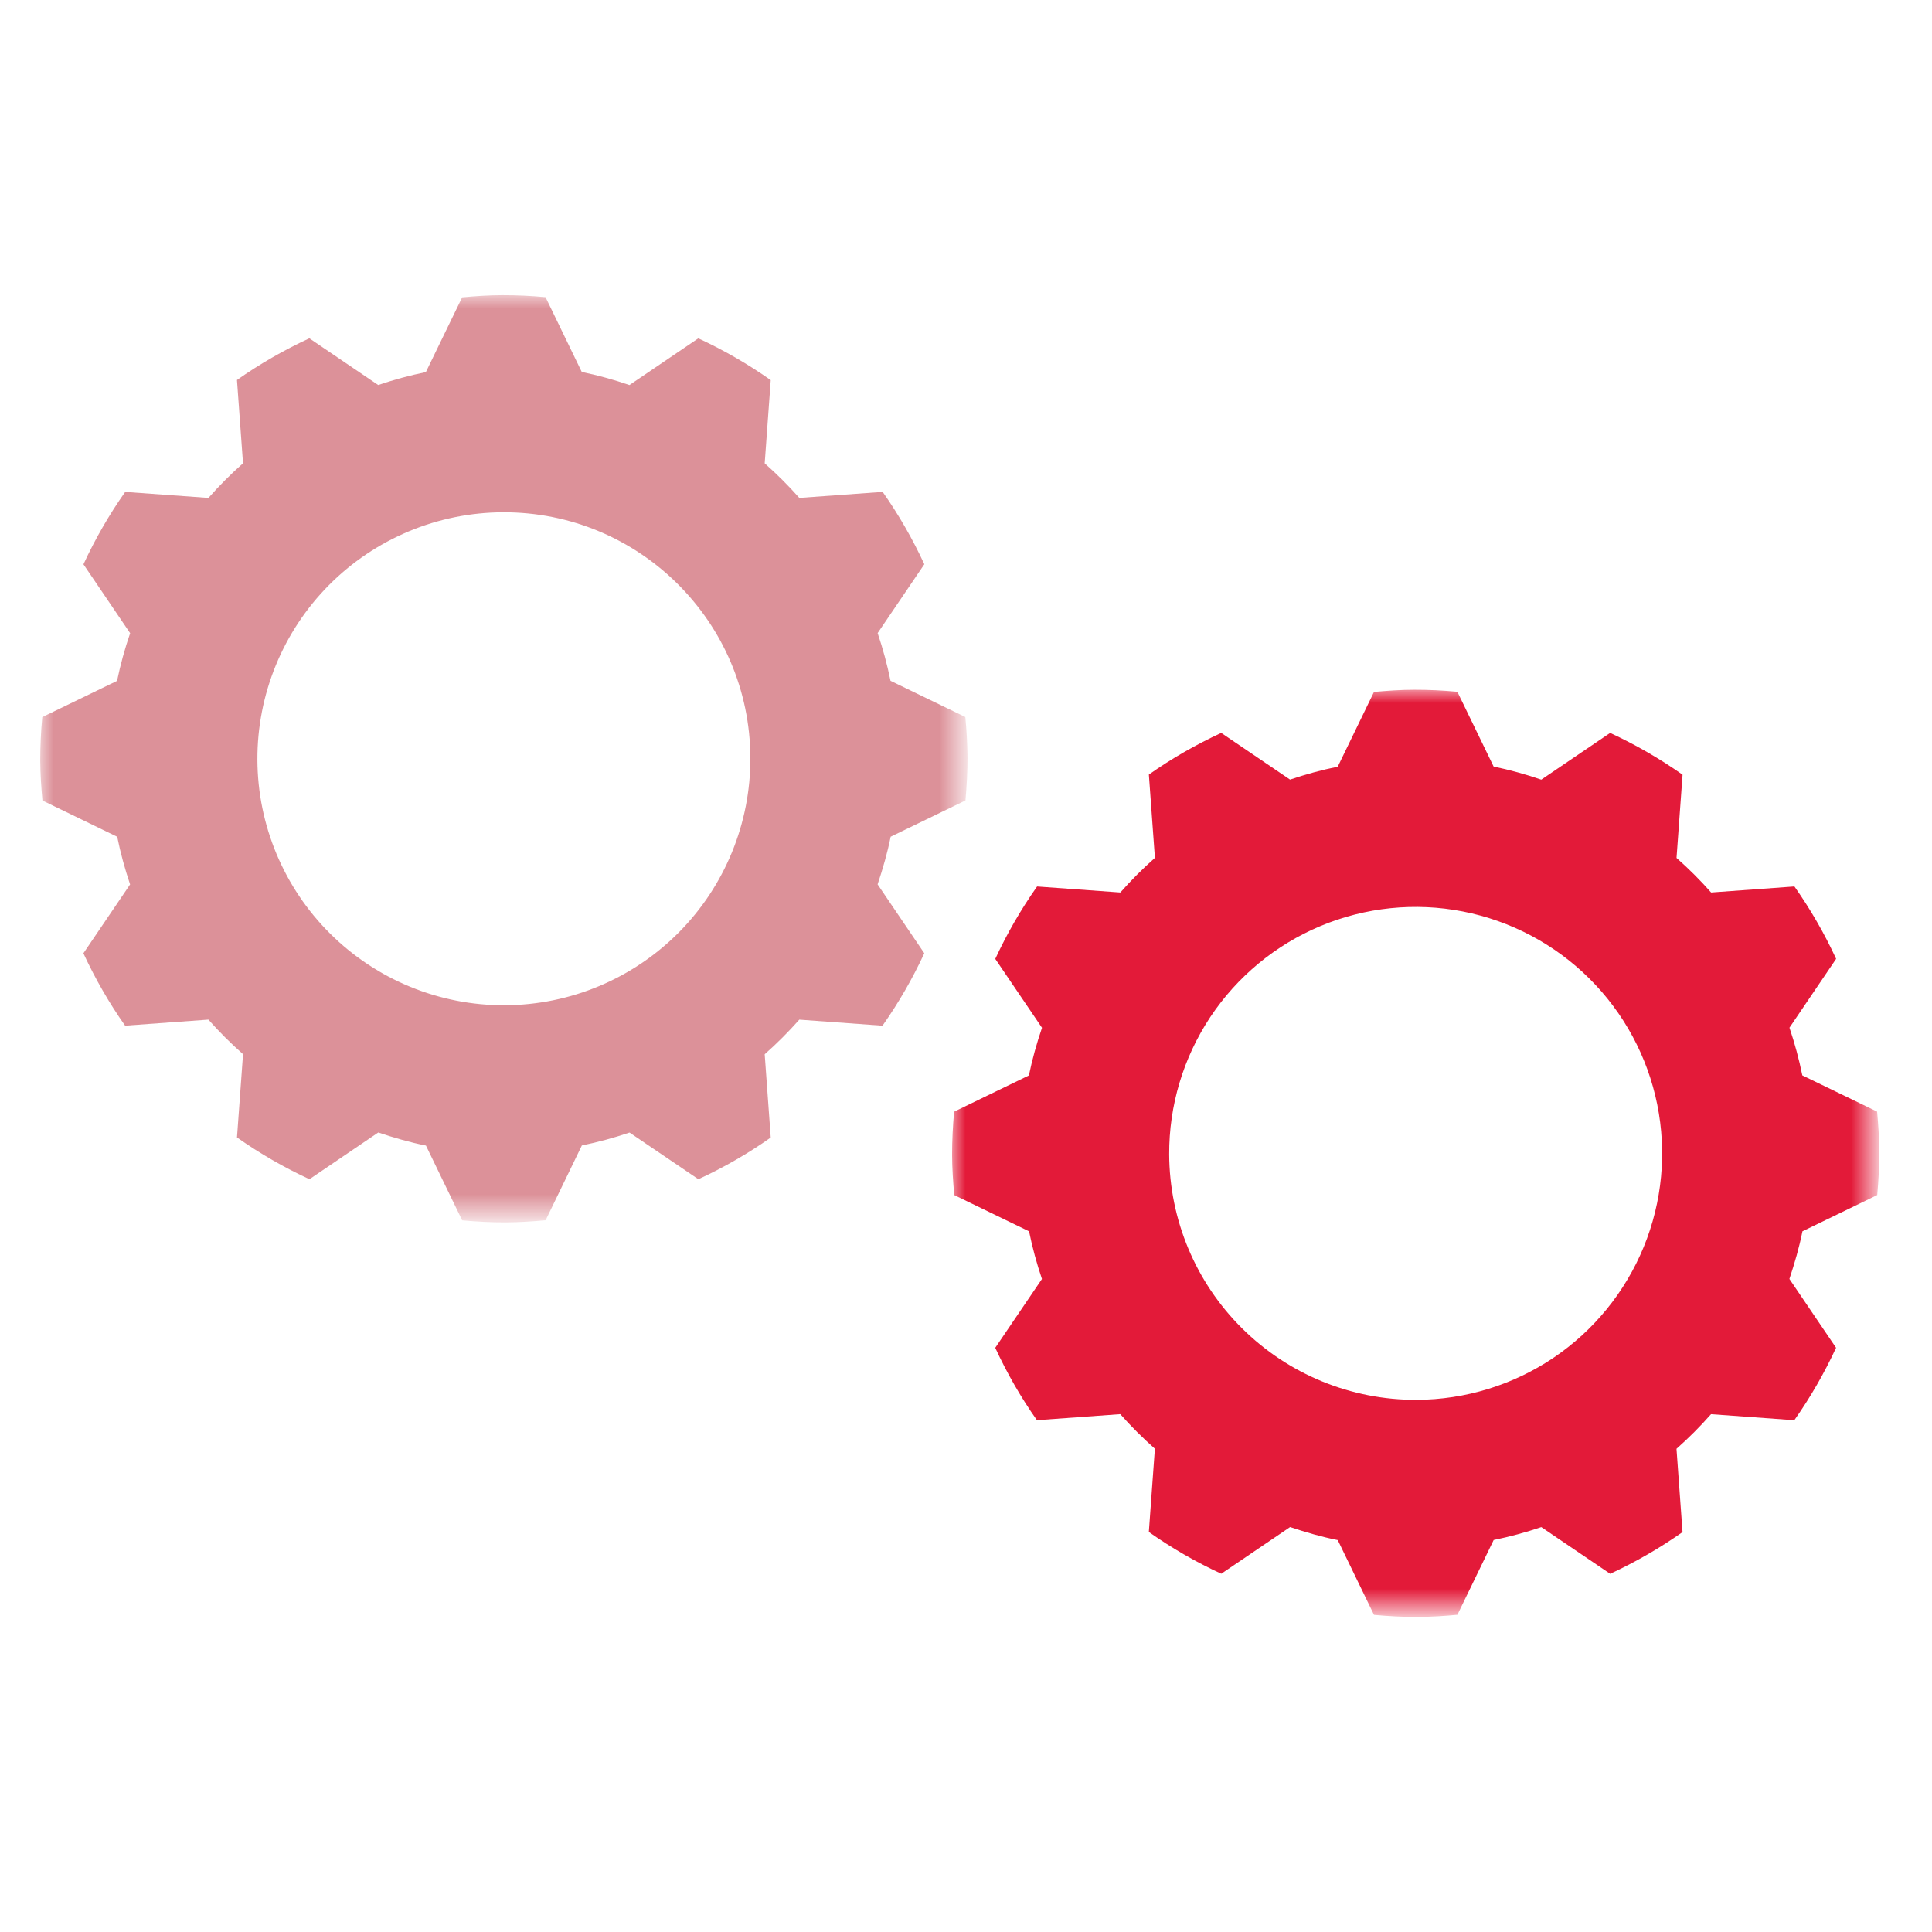 <?xml version="1.0" encoding="utf-8"?>
<!-- Generator: Adobe Illustrator 16.0.0, SVG Export Plug-In . SVG Version: 6.00 Build 0)  -->
<!DOCTYPE svg PUBLIC "-//W3C//DTD SVG 1.1//EN" "http://www.w3.org/Graphics/SVG/1.1/DTD/svg11.dtd">
<svg version="1.1" id="Layer_1" xmlns="http://www.w3.org/2000/svg" xmlns:xlink="http://www.w3.org/1999/xlink" x="0px" y="0px"
	 width="72px" height="72px" viewBox="-1.5 -11 72 72" enable-background="new -1.5 -11 72 72" xml:space="preserve">
<defs>
	<filter id="Adobe_OpacityMaskFilter" filterUnits="userSpaceOnUse" x="0" y="0" width="34.555" height="34.555">
		<feColorMatrix  type="matrix" values="1 0 0 0 0  0 1 0 0 0  0 0 1 0 0  0 0 0 1 0"/>
	</filter>
</defs>
<mask maskUnits="userSpaceOnUse" x="0" y="0" width="34.555" height="34.555" id="mask0">
	<path fill="#FFFFFF" filter="url(#Adobe_OpacityMaskFilter)" d="M0,0h34.555v34.555H0V0z"/>
</mask>
<g mask="url(#mask0)">
	<path fill="#BA2534" fill-opacity="0.5" d="M17.312,26.463c-2.436,0.01-4.776-0.949-6.505-2.666
		c-1.729-1.716-2.706-4.049-2.715-6.485c-0.004-1.207,0.229-2.402,0.686-3.518c0.458-1.116,1.13-2.132,1.98-2.988
		c0.85-0.856,1.86-1.537,2.973-2.003s2.307-0.708,3.513-0.712c5.073-0.019,9.202,4.079,9.22,9.152
		c0.009,2.436-0.95,4.775-2.666,6.505C22.081,25.477,19.749,26.453,17.312,26.463L17.312,26.463z M34.48,18.831
		c0.047-0.534,0.077-1.073,0.075-1.619c-0.005-0.498-0.032-0.995-0.08-1.491l-2.788-1.35c-0.123-0.602-0.283-1.195-0.48-1.777
		l1.74-2.566c-0.436-0.944-0.955-1.846-1.553-2.697l-3.106,0.225c-0.403-0.456-0.834-0.886-1.29-1.288l0.225-3.102
		c-0.851-0.6-1.754-1.121-2.699-1.557L21.957,3.35c-0.581-0.201-1.174-0.364-1.776-0.488l-1.35-2.787
		C18.293,0.024,17.753-0.001,17.213,0c-0.504,0.001-0.999,0.036-1.49,0.081L14.37,2.868c-0.607,0.121-1.198,0.286-1.776,0.48
		l-2.566-1.74C9.08,2.047,8.176,2.565,7.331,3.161l0.225,3.105C7.1,6.669,6.671,7.1,6.268,7.556L3.165,7.332
		C2.566,8.183,2.046,9.085,1.61,10.03l1.74,2.567c-0.2,0.582-0.363,1.175-0.488,1.777l-2.787,1.35C0.025,16.262,0,16.802,0,17.342
		c0.002,0.503,0.037,0.998,0.081,1.491l2.787,1.351c0.122,0.607,0.286,1.198,0.48,1.776l-1.74,2.566
		c0.44,0.948,0.957,1.852,1.554,2.697l3.105-0.225c0.403,0.456,0.834,0.885,1.29,1.288l-0.225,3.103c0.851,0.6,1.755,1.12,2.7,1.557
		l2.565-1.741c0.58,0.194,1.168,0.366,1.777,0.487l1.35,2.787c0.534,0.047,1.072,0.078,1.62,0.076
		c0.502-0.002,0.997-0.037,1.49-0.08l1.35-2.787c0.602-0.123,1.195-0.284,1.777-0.481l2.565,1.739
		c0.944-0.434,1.847-0.954,2.697-1.553l-0.225-3.104c0.457-0.403,0.885-0.834,1.29-1.29l3.101,0.225
		c0.599-0.851,1.12-1.754,1.557-2.699l-1.74-2.567c0.193-0.579,0.365-1.168,0.487-1.776L34.48,18.831z"/>
</g>
<defs>
	<filter id="Adobe_OpacityMaskFilter_1_" filterUnits="userSpaceOnUse" x="33.98" y="14.705" width="34.555" height="34.555">
		<feColorMatrix  type="matrix" values="1 0 0 0 0  0 1 0 0 0  0 0 1 0 0  0 0 0 1 0"/>
	</filter>
</defs>
<mask maskUnits="userSpaceOnUse" x="33.98" y="14.705" width="34.555" height="34.555" id="mask1">
	<path fill="#FFFFFF" filter="url(#Adobe_OpacityMaskFilter_1_)" d="M33.98,14.705h34.555V49.26H33.98V14.705z"/>
</mask>
<g mask="url(#mask1)">
	<path fill="#E31A39" d="M51.292,41.168c-2.437,0.01-4.776-0.949-6.505-2.666c-1.729-1.715-2.705-4.048-2.715-6.484
		c-0.008-1.816,0.525-3.594,1.528-5.109c1.004-1.514,2.435-2.697,4.11-3.398s3.521-0.891,5.305-0.543s3.424,1.217,4.713,2.497
		c1.29,1.28,2.171,2.914,2.532,4.694c0.36,1.78,0.187,3.628-0.503,5.31s-1.861,3.12-3.368,4.135
		C54.883,40.617,53.109,41.162,51.292,41.168L51.292,41.168z M68.459,33.536c0.048-0.534,0.078-1.072,0.076-1.618
		c-0.002-0.504-0.037-1-0.08-1.492l-2.788-1.35c-0.122-0.602-0.282-1.195-0.479-1.777l1.739-2.566
		c-0.435-0.944-0.956-1.847-1.554-2.697l-3.105,0.225c-0.402-0.456-0.834-0.886-1.289-1.288l0.225-3.102
		c-0.851-0.6-1.754-1.121-2.699-1.557l-2.566,1.741c-0.582-0.2-1.175-0.363-1.776-0.488l-1.351-2.787
		c-0.537-0.051-1.078-0.076-1.619-0.075c-0.502,0.001-0.998,0.036-1.489,0.081l-1.351,2.787c-0.608,0.121-1.199,0.286-1.777,0.48
		l-2.565-1.74c-0.948,0.44-1.852,0.957-2.696,1.553l0.225,3.105c-0.457,0.403-0.887,0.834-1.288,1.29l-3.103-0.224
		c-0.6,0.851-1.121,1.753-1.558,2.698l1.741,2.567c-0.199,0.581-0.363,1.174-0.488,1.776l-2.787,1.351
		c-0.05,0.537-0.075,1.077-0.075,1.617c0.002,0.504,0.036,0.998,0.08,1.491l2.788,1.351c0.123,0.607,0.286,1.198,0.48,1.776
		l-1.74,2.565c0.439,0.949,0.957,1.853,1.553,2.697l3.106-0.225c0.403,0.456,0.834,0.885,1.29,1.288l-0.225,3.103
		c0.851,0.6,1.754,1.121,2.699,1.557l2.565-1.74c0.58,0.193,1.168,0.365,1.776,0.486l1.351,2.787
		c0.532,0.047,1.071,0.078,1.618,0.076c0.498-0.005,0.995-0.031,1.49-0.08l1.352-2.787c0.602-0.123,1.195-0.283,1.775-0.48
		l2.566,1.74c0.944-0.436,1.847-0.956,2.697-1.555l-0.225-3.104c0.455-0.403,0.885-0.834,1.287-1.29l3.104,0.225
		c0.599-0.851,1.119-1.754,1.556-2.699l-1.739-2.566c0.193-0.579,0.365-1.168,0.486-1.775L68.459,33.536z"/>
</g>
</svg>
